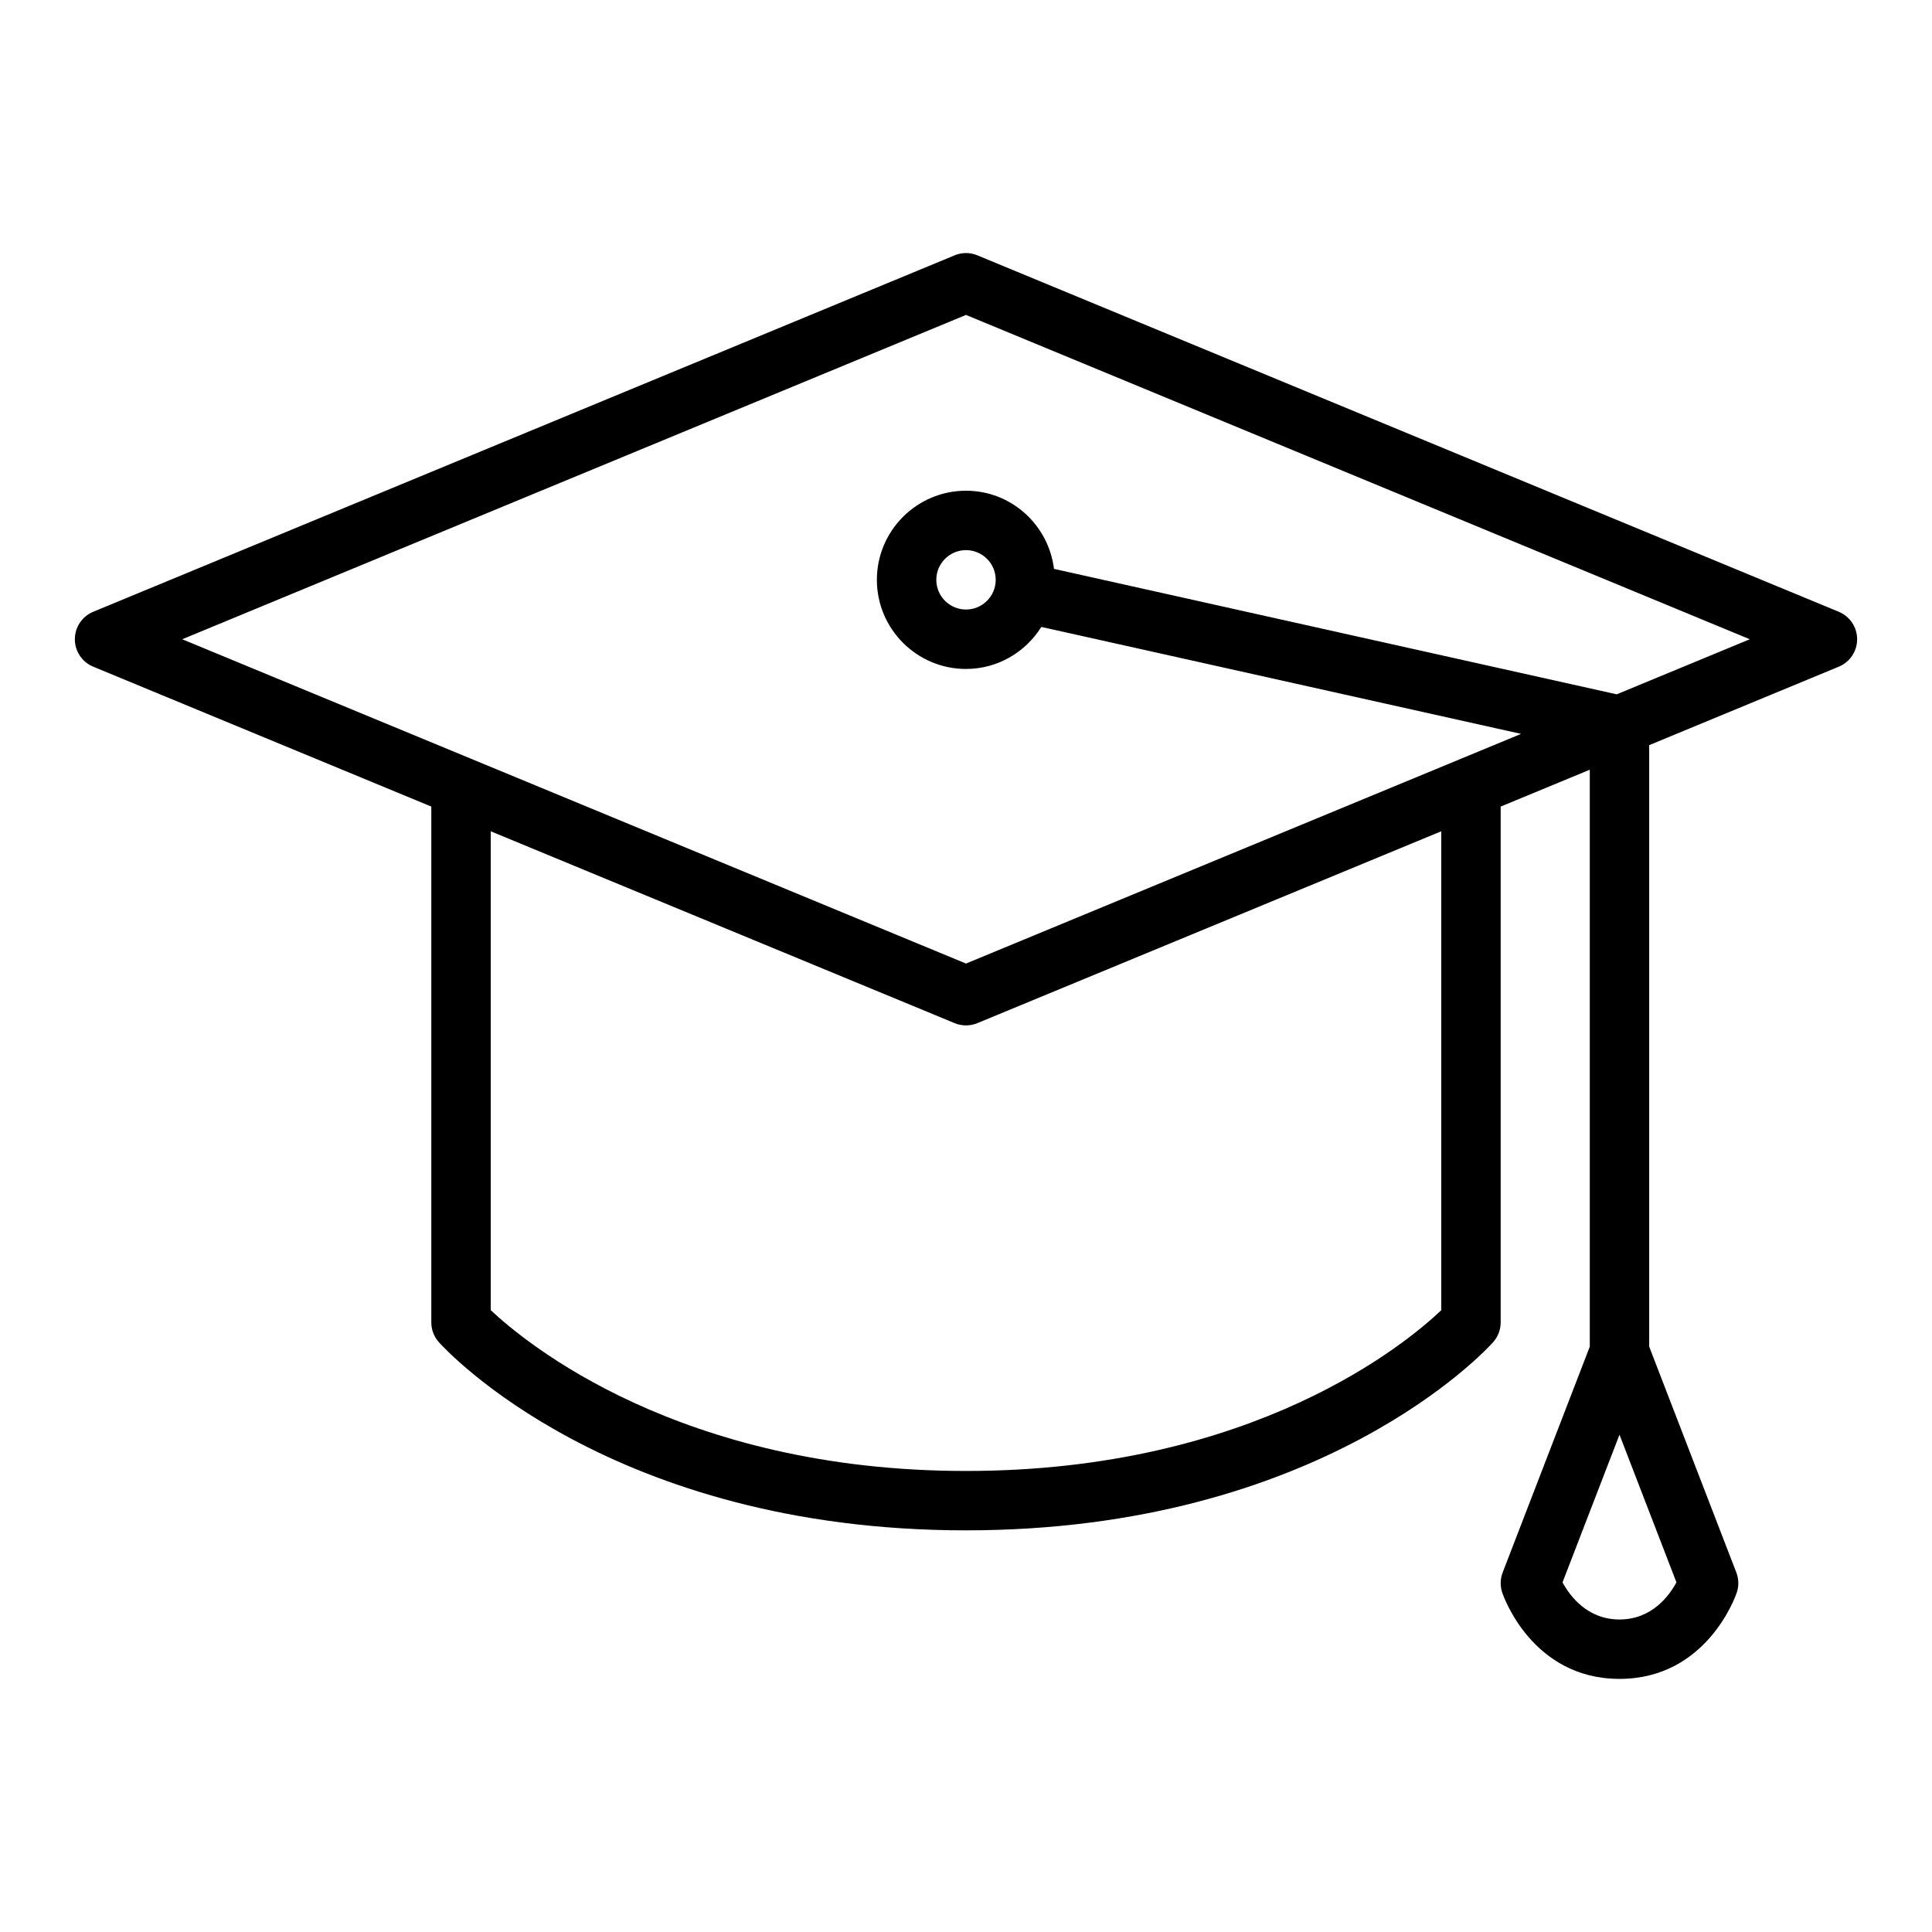 <?xml version="1.0" encoding="UTF-8"?>
<!-- Uploaded to: SVG Repo, www.svgrepo.com, Generator: SVG Repo Mixer Tools -->
<svg fill="#000000" width="800px" height="800px" version="1.1" viewBox="144 144 512 512" xmlns="http://www.w3.org/2000/svg">
 <path d="m631.3 306.13-228.29-94.465c-1.93-0.801-4.09-0.801-6.019 0l-228.29 94.465c-2.941 1.215-4.863 4.086-4.863 7.273 0 3.184 1.918 6.055 4.859 7.273l89.605 37.078v136.7c0 1.938 0.715 3.805 2.008 5.25 1.82 2.035 45.703 49.855 139.69 49.855s137.87-47.82 139.69-49.855c1.289-1.441 2.004-3.312 2.004-5.25v-136.7l23.617-9.773v152.89l-23.086 59.852c-0.66 1.715-0.707 3.609-0.113 5.352 0.312 0.938 7.969 22.848 31.07 22.848 23.102 0 30.758-21.914 31.074-22.848 0.594-1.742 0.547-3.637-0.113-5.352l-23.09-59.852v-159.4l50.246-20.793c2.945-1.219 4.859-4.09 4.859-7.273 0-3.188-1.922-6.059-4.859-7.273zm-58.117 267.05c-8.594 0-13.191-6.312-15.098-9.836l15.098-39.137 15.09 39.129c-1.914 3.555-6.512 9.844-15.09 9.844zm-47.234-208.88v126.92c-9.145 8.699-49.707 42.602-125.95 42.602-75.863 0-116.76-33.961-125.95-42.621v-126.9l122.94 50.844c0.965 0.398 1.988 0.598 3.012 0.598s2.047-0.199 3.008-0.598zm46.492-36.297-149.12-33.242c-1.453-11.645-11.297-20.715-23.324-20.715-13.023 0-23.617 10.594-23.617 23.617 0 13.023 10.594 23.617 23.617 23.617 8.43 0 15.785-4.473 19.965-11.137l127.14 28.344-147.1 60.863-207.71-85.941 207.71-85.949 207.71 85.949zm-172.44-22.469c-4.34 0-7.871-3.531-7.871-7.871 0-4.34 3.531-7.871 7.871-7.871s7.871 3.531 7.871 7.871c0 4.34-3.531 7.871-7.871 7.871z"/>
</svg>